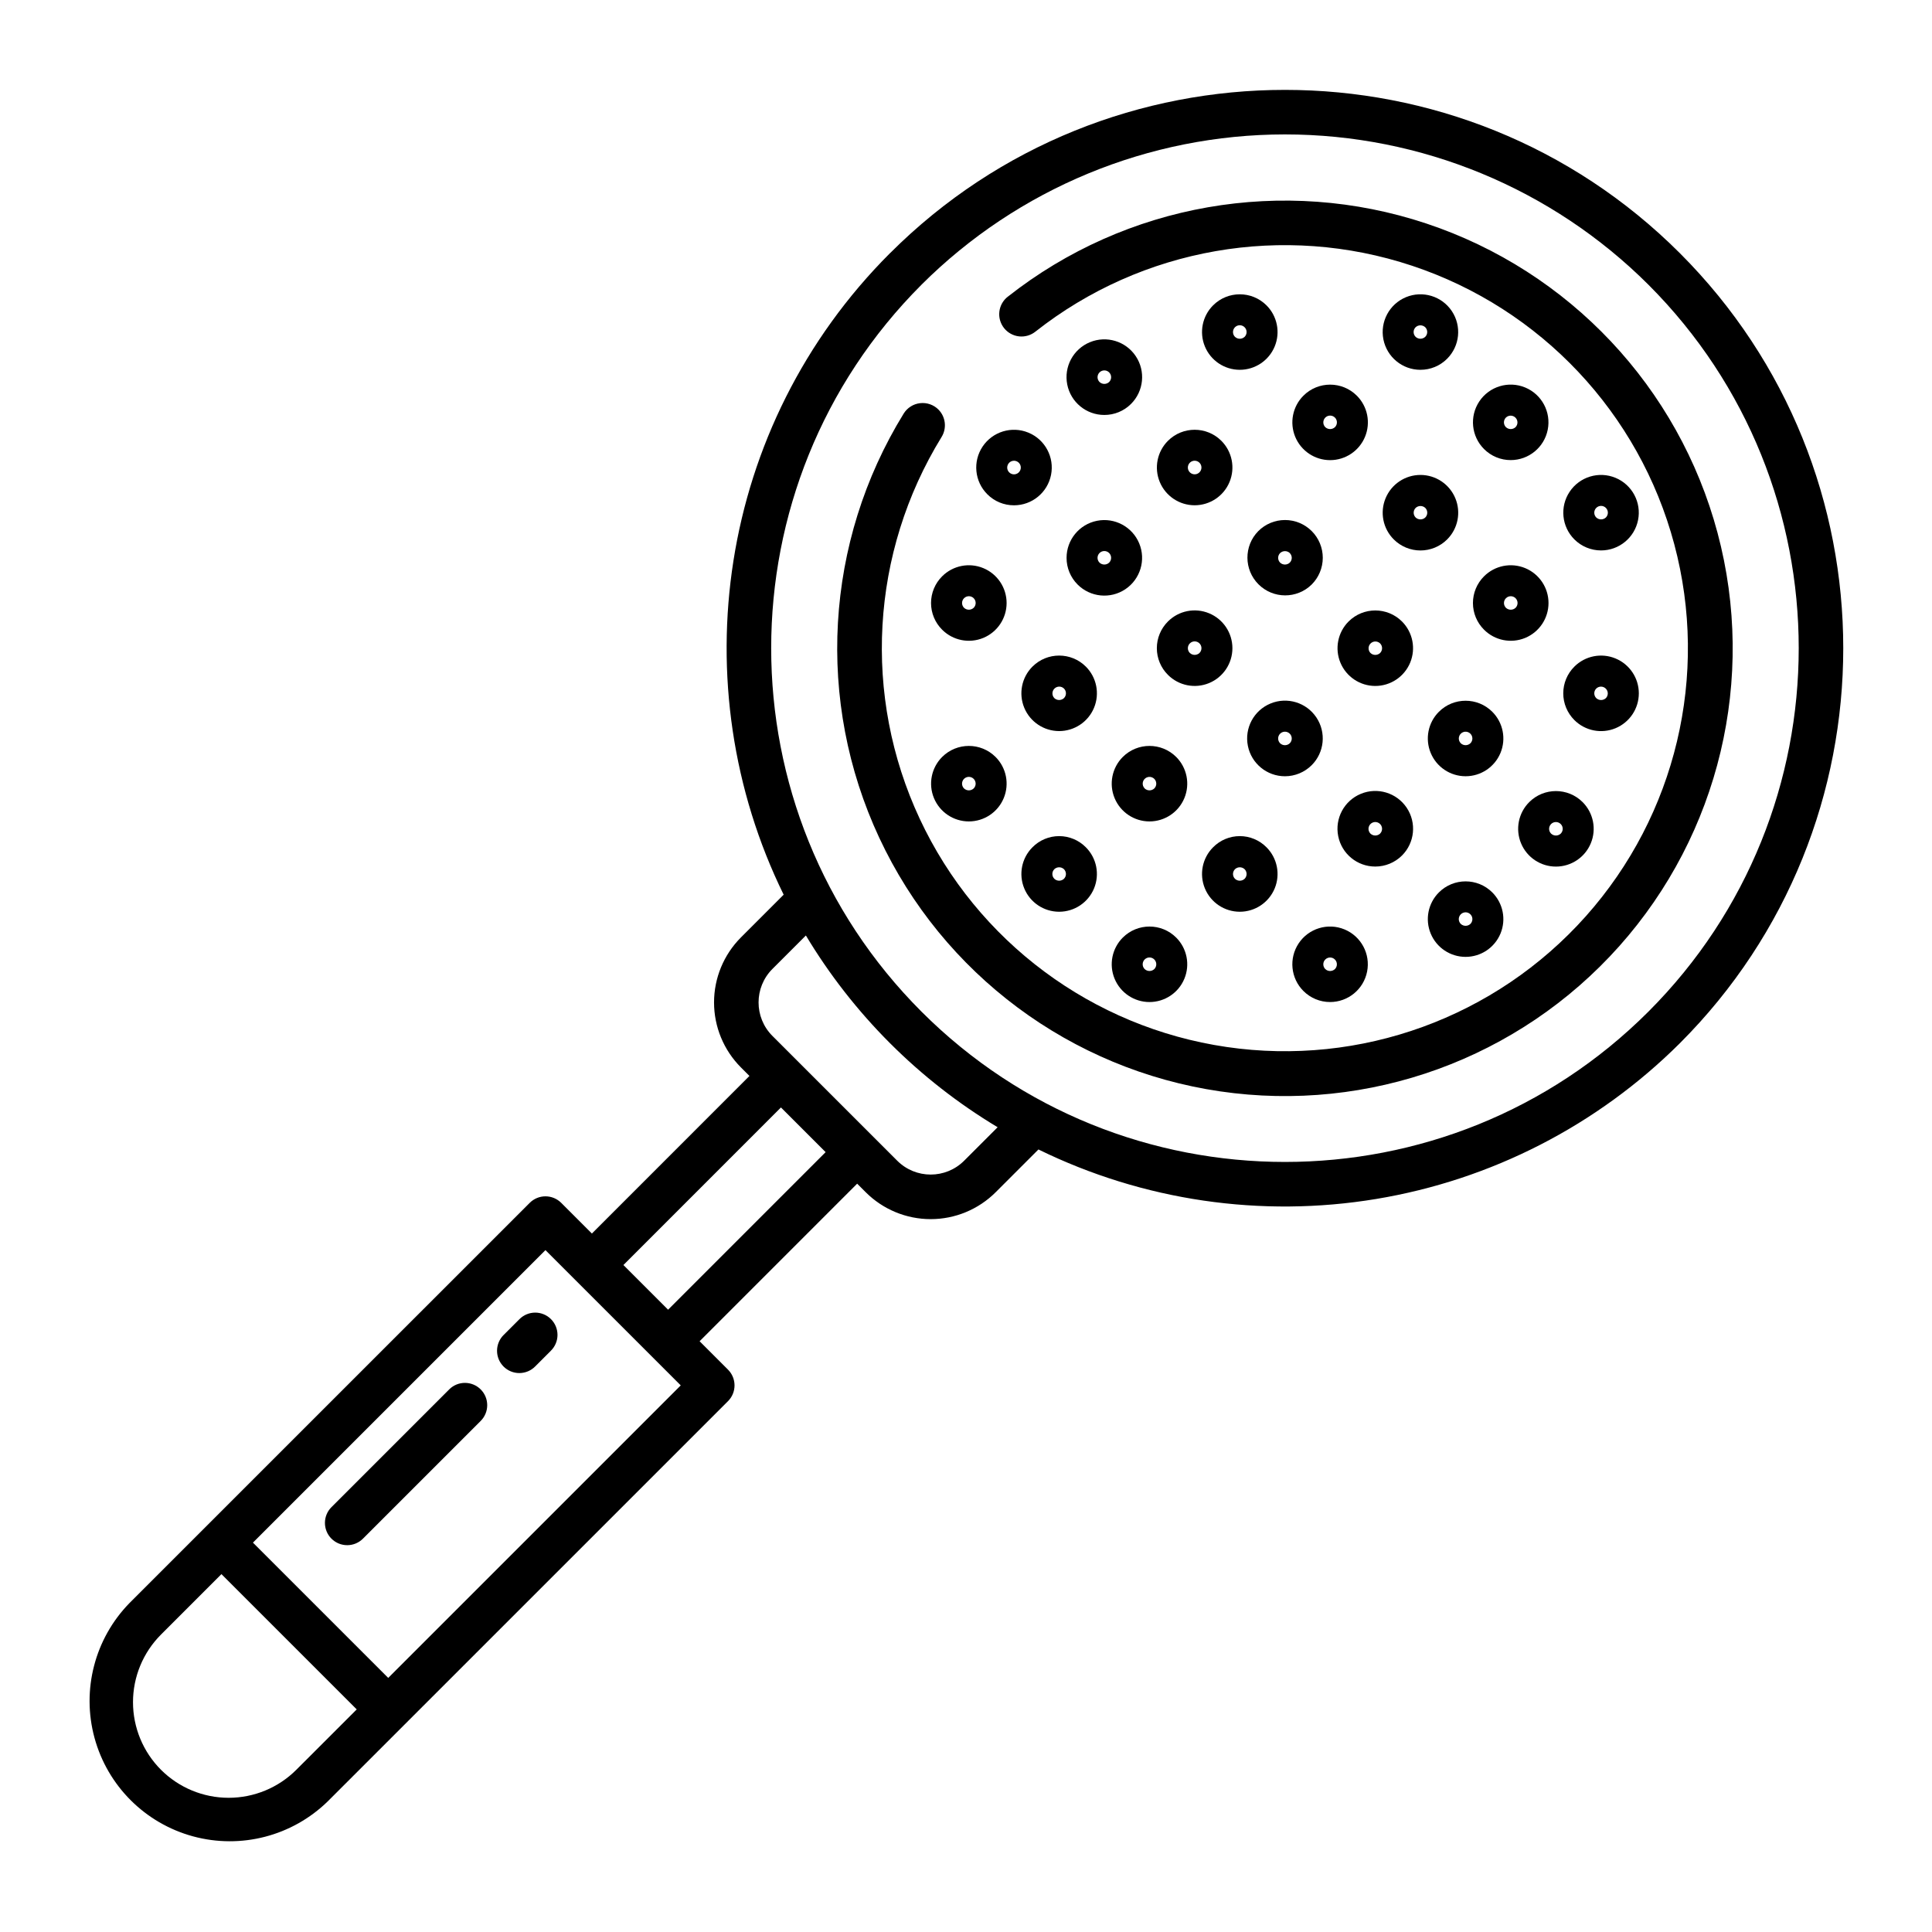 <?xml version="1.0" encoding="UTF-8"?>
<!-- Uploaded to: ICON Repo, www.svgrepo.com, Generator: ICON Repo Mixer Tools -->
<svg fill="#000000" width="800px" height="800px" version="1.1" viewBox="144 144 512 512" xmlns="http://www.w3.org/2000/svg">
 <g>
  <path d="m491.6 346.79c3.387-3.379 3.914-8.676 1.258-12.652-2.652-3.981-7.746-5.527-12.164-3.699-4.418 1.824-6.93 6.519-5.996 11.211 0.93 4.688 5.047 8.066 9.828 8.066 2.652 0 5.195-1.055 7.074-2.926zm-8.352-5.805 0.004-0.004c-0.516-0.516-0.672-1.289-0.395-1.961 0.281-0.676 0.938-1.113 1.668-1.113 0.727 0 1.383 0.438 1.664 1.113 0.277 0.672 0.125 1.445-0.391 1.961-0.719 0.672-1.832 0.672-2.547 0.004z"/>
  <path d="m453.52 322.85c2.859 2.863 7.164 3.719 10.906 2.172 3.738-1.551 6.176-5.199 6.176-9.246s-2.438-7.699-6.176-9.246c-3.742-1.551-8.047-0.695-10.906 2.168-1.887 1.875-2.945 4.422-2.945 7.078s1.059 5.203 2.945 7.074zm5.805-8.352v0.004c0.703-0.703 1.844-0.703 2.547 0 0.703 0.703 0.703 1.844 0 2.547-0.719 0.668-1.828 0.668-2.547 0-0.703-0.703-0.703-1.844 0-2.547z"/>
  <path d="m515.54 370.72c3.383-3.375 3.91-8.672 1.258-12.648-2.652-3.977-7.746-5.527-12.164-3.699-4.418 1.824-6.93 6.519-5.996 11.207 0.93 4.691 5.043 8.066 9.824 8.066 2.652 0 5.199-1.051 7.078-2.926zm-8.875-7.074h-0.004c0-0.602 0.301-1.164 0.801-1.5 0.5-0.336 1.133-0.398 1.691-0.168 0.555 0.23 0.961 0.723 1.078 1.316 0.117 0.59-0.07 1.199-0.496 1.625-0.715 0.668-1.828 0.668-2.547 0-0.336-0.34-0.523-0.797-0.523-1.273z"/>
  <path d="m525.32 380.5c-2.863 2.863-3.719 7.164-2.168 10.906 1.547 3.738 5.195 6.176 9.246 6.176 4.047 0 7.695-2.438 9.246-6.176 1.547-3.742 0.691-8.043-2.172-10.906-3.91-3.902-10.242-3.902-14.152 0zm8.348 8.348h0.004c-0.719 0.668-1.832 0.668-2.547 0-0.516-0.516-0.672-1.289-0.391-1.961 0.277-0.672 0.934-1.113 1.664-1.113 0.727 0 1.383 0.441 1.664 1.113 0.277 0.672 0.121 1.445-0.391 1.961z"/>
  <path d="m429.58 298.91c3.375 3.375 8.668 3.898 12.637 1.246 3.973-2.652 5.516-7.742 3.688-12.152-1.824-4.41-6.516-6.918-11.199-5.988-4.684 0.934-8.055 5.043-8.055 9.816-0.004 2.656 1.051 5.203 2.93 7.078zm5.805-8.352c0.703-0.703 1.844-0.703 2.547 0 0.703 0.703 0.703 1.844 0 2.547-0.715 0.672-1.828 0.672-2.547 0-0.703-0.703-0.703-1.844 0-2.547z"/>
  <path d="m412.72 277.91c4.773 0 8.883-3.371 9.816-8.055 0.93-4.68-1.574-9.371-5.984-11.195-4.414-1.828-9.5-0.285-12.152 3.684-2.652 3.969-2.133 9.262 1.246 12.637 1.871 1.883 4.418 2.938 7.074 2.93zm-1.273-11.281c0.609-0.605 1.559-0.699 2.273-0.223 0.715 0.477 0.992 1.391 0.668 2.184-0.328 0.797-1.172 1.25-2.016 1.082-0.84-0.164-1.449-0.902-1.453-1.762 0-0.48 0.191-0.938 0.527-1.281z"/>
  <path d="m465.48 368.54c-2.859 2.863-3.719 7.168-2.168 10.906 1.547 3.738 5.199 6.176 9.246 6.176s7.695-2.438 9.246-6.176c1.547-3.738 0.691-8.043-2.172-10.906-1.867-1.895-4.414-2.961-7.074-2.961s-5.211 1.066-7.078 2.961zm8.348 5.805h0.004c0.703 0.703 0.703 1.844 0 2.551-0.719 0.668-1.828 0.668-2.547 0-0.703-0.703-0.703-1.844 0-2.551 0.715-0.672 1.828-0.672 2.547-0.004z"/>
  <path d="m441.55 344.6c-2.863 2.863-3.719 7.168-2.172 10.906 1.551 3.742 5.199 6.18 9.246 6.18s7.699-2.438 9.246-6.18c1.551-3.738 0.691-8.043-2.168-10.906-3.914-3.898-10.242-3.898-14.152 0zm8.879 7.078h-0.004c0 0.477-0.191 0.934-0.527 1.273-0.719 0.668-1.828 0.668-2.547 0-0.422-0.426-0.609-1.035-0.492-1.625 0.117-0.59 0.523-1.082 1.078-1.312 0.555-0.227 1.191-0.168 1.691 0.168 0.5 0.332 0.797 0.895 0.797 1.496z"/>
  <path d="m496.49 409.55c4.773-0.004 8.879-3.379 9.805-8.059 0.93-4.68-1.578-9.363-5.988-11.188-4.406-1.824-9.492-0.281-12.141 3.688-2.648 3.969-2.125 9.258 1.25 12.629 1.875 1.879 4.422 2.934 7.074 2.93zm-1.273-11.277c0.707-0.699 1.844-0.699 2.543 0.004 0.703 0.703 0.707 1.84 0.004 2.543-0.715 0.672-1.828 0.672-2.547 0-0.336-0.336-0.527-0.797-0.527-1.273s0.191-0.938 0.527-1.273z"/>
  <path d="m417.61 320.66c-2.863 2.863-3.719 7.164-2.172 10.906 1.551 3.738 5.199 6.176 9.246 6.176s7.699-2.438 9.246-6.176c1.551-3.742 0.695-8.043-2.168-10.906-3.91-3.902-10.242-3.902-14.152 0zm8.352 5.805h-0.004c0.703 0.703 0.703 1.844 0 2.547-0.715 0.668-1.828 0.668-2.547 0-0.68-0.707-0.672-1.828 0.023-2.523 0.695-0.695 1.816-0.707 2.523-0.023z"/>
  <path d="m393.68 310.88c2.863 2.863 7.164 3.719 10.906 2.172 3.738-1.551 6.176-5.199 6.176-9.246 0-4.047-2.438-7.695-6.176-9.246-3.742-1.547-8.043-0.691-10.906 2.168-1.887 1.875-2.945 4.422-2.945 7.078s1.059 5.203 2.945 7.074zm5.805-8.348c0.336-0.34 0.797-0.531 1.273-0.531 0.48 0 0.938 0.188 1.277 0.527s0.527 0.797 0.527 1.277c0 0.477-0.191 0.938-0.531 1.273-0.715 0.668-1.828 0.668-2.547 0-0.703-0.703-0.703-1.844 0-2.547z"/>
  <path d="m537.29 310.88c2.863 2.863 7.164 3.719 10.906 2.172 3.738-1.551 6.176-5.199 6.176-9.246 0-4.047-2.438-7.695-6.176-9.246-3.742-1.547-8.043-0.691-10.906 2.168-1.887 1.875-2.945 4.422-2.945 7.078s1.059 5.203 2.945 7.074zm5.805-8.348c0.703-0.703 1.844-0.703 2.547 0s0.703 1.844 0 2.547c-0.715 0.668-1.828 0.668-2.547 0-0.703-0.703-0.703-1.844 0-2.547z"/>
  <path d="m513.36 286.95c1.875 1.875 4.422 2.93 7.074 2.93 2.656 0 5.203-1.055 7.078-2.93 2.863-2.863 3.719-7.168 2.168-10.906-1.547-3.738-5.195-6.18-9.246-6.18-4.047 0-7.695 2.441-9.242 6.18-1.551 3.738-0.695 8.043 2.168 10.906zm5.805-8.348v-0.004c0.719-0.668 1.832-0.668 2.547 0 0.703 0.703 0.703 1.844 0 2.547-0.715 0.668-1.828 0.668-2.547 0-0.703-0.703-0.703-1.844 0-2.547z"/>
  <path d="m561.22 334.82c2.863 2.863 7.168 3.719 10.906 2.168 3.742-1.547 6.18-5.195 6.18-9.246 0-4.047-2.438-7.695-6.18-9.242-3.738-1.551-8.043-0.695-10.906 2.168-1.883 1.871-2.941 4.418-2.941 7.074s1.059 5.203 2.941 7.078zm5.805-8.352h0.004c0.707-0.68 1.828-0.672 2.523 0.023 0.695 0.695 0.703 1.816 0.023 2.523-0.719 0.668-1.832 0.668-2.547 0-0.703-0.703-0.703-1.844 0-2.547z"/>
  <path d="m489.42 248.86c-2.863 2.863-3.719 7.168-2.172 10.906 1.551 3.738 5.199 6.176 9.246 6.176 4.047 0 7.699-2.438 9.246-6.176 1.551-3.738 0.695-8.043-2.168-10.906-3.91-3.902-10.242-3.902-14.152 0zm8.352 8.348h-0.004c-0.715 0.668-1.828 0.668-2.547 0-0.512-0.512-0.668-1.289-0.387-1.961 0.277-0.672 0.934-1.109 1.66-1.109 0.73 0 1.387 0.438 1.664 1.109 0.281 0.672 0.125 1.449-0.391 1.961z"/>
  <path d="m465.48 224.92c-2.859 2.863-3.719 7.168-2.168 10.906 1.547 3.738 5.199 6.176 9.246 6.176s7.695-2.438 9.246-6.176c1.547-3.738 0.691-8.043-2.172-10.906-3.91-3.902-10.242-3.902-14.152 0zm8.348 8.348h0.004c-0.719 0.672-1.832 0.672-2.547 0-0.516-0.512-0.668-1.289-0.391-1.961 0.277-0.672 0.934-1.113 1.664-1.113 0.727 0 1.383 0.441 1.664 1.113 0.277 0.672 0.125 1.449-0.391 1.961z"/>
  <path d="m568.3 289.87c4.773-0.004 8.875-3.379 9.805-8.059 0.93-4.68-1.578-9.363-5.988-11.188-4.41-1.824-9.492-0.277-12.145 3.691-2.648 3.969-2.125 9.254 1.25 12.629 1.879 1.879 4.426 2.93 7.078 2.926zm-1.273-11.277c0.703-0.703 1.844-0.703 2.547 0s0.703 1.844 0 2.547c-0.719 0.668-1.828 0.668-2.547 0-0.703-0.703-0.703-1.844 0-2.547z"/>
  <path d="m544.36 265.93c4.773-0.004 8.879-3.375 9.805-8.055 0.93-4.684-1.578-9.367-5.988-11.191-4.41-1.82-9.496-0.277-12.145 3.691-2.648 3.973-2.121 9.258 1.254 12.629 1.875 1.879 4.422 2.934 7.074 2.926zm-1.273-11.273c0.707-0.68 1.832-0.672 2.527 0.023 0.695 0.695 0.703 1.816 0.023 2.523-0.719 0.672-1.832 0.672-2.551 0-0.703-0.703-0.703-1.844 0-2.547z"/>
  <path d="m520.43 242c2.656 0.008 5.203-1.047 7.074-2.93 3.375-3.375 3.894-8.664 1.242-12.633s-7.738-5.508-12.148-3.684c-4.406 1.828-6.91 6.516-5.981 11.195 0.934 4.684 5.039 8.055 9.812 8.055zm-1.277-11.281c0.715-0.668 1.828-0.668 2.547 0 0.703 0.703 0.703 1.844 0 2.547-0.719 0.668-1.832 0.668-2.547 0-0.707-0.703-0.707-1.844 0-2.547z"/>
  <path d="m441.55 392.47c-2.863 2.859-3.719 7.164-2.172 10.902 1.551 3.742 5.199 6.18 9.246 6.18s7.699-2.438 9.246-6.18c1.551-3.738 0.691-8.043-2.168-10.902-3.91-3.902-10.242-3.902-14.152 0zm8.348 8.348c-0.715 0.672-1.828 0.672-2.547 0-0.516-0.516-0.668-1.289-0.391-1.965 0.277-0.672 0.938-1.113 1.664-1.113 0.73 0 1.387 0.441 1.664 1.113 0.281 0.676 0.125 1.449-0.391 1.965z"/>
  <path d="m417.61 368.54c-2.863 2.863-3.719 7.164-2.168 10.906 1.547 3.738 5.195 6.176 9.242 6.176s7.695-2.438 9.246-6.176c1.547-3.742 0.691-8.043-2.168-10.906-1.871-1.895-4.418-2.961-7.078-2.961s-5.207 1.066-7.074 2.961zm8.348 8.352c-0.719 0.668-1.828 0.668-2.547 0-0.336-0.34-0.527-0.797-0.527-1.273 0-0.48 0.191-0.938 0.527-1.277 0.715-0.668 1.832-0.668 2.547 0 0.336 0.34 0.527 0.797 0.527 1.277 0 0.477-0.191 0.934-0.527 1.273z"/>
  <path d="m393.68 344.6c-2.863 2.863-3.719 7.168-2.172 10.906 1.551 3.742 5.199 6.18 9.246 6.18 4.051 0 7.699-2.438 9.246-6.18 1.551-3.738 0.695-8.043-2.168-10.906-3.91-3.898-10.242-3.898-14.152 0zm8.348 8.352c-0.715 0.668-1.828 0.668-2.547 0-0.512-0.516-0.668-1.289-0.391-1.961 0.281-0.676 0.938-1.113 1.664-1.113 0.73 0 1.387 0.438 1.664 1.113 0.281 0.672 0.125 1.445-0.391 1.961z"/>
  <path d="m501.39 308.7c-2.863 2.863-3.719 7.168-2.172 10.906 1.551 3.738 5.199 6.18 9.246 6.18 4.047 0 7.695-2.441 9.246-6.18 1.547-3.738 0.691-8.043-2.168-10.906-3.914-3.898-10.242-3.898-14.152 0zm8.352 5.805h-0.004c0.703 0.703 0.703 1.844 0 2.551-0.715 0.668-1.828 0.668-2.547 0-0.68-0.707-0.672-1.832 0.023-2.527 0.695-0.695 1.816-0.703 2.523-0.023z"/>
  <path d="m477.45 284.76c-3.848 3.918-3.82 10.207 0.062 14.09 3.883 3.883 10.172 3.91 14.09 0.062 1.883-1.875 2.945-4.426 2.949-7.082 0.004-2.66-1.051-5.211-2.93-7.09-1.883-1.879-4.434-2.934-7.09-2.93-2.66 0-5.207 1.062-7.082 2.949zm8.348 5.805c0.34 0.34 0.531 0.797 0.531 1.273 0 0.477-0.191 0.938-0.531 1.273-0.715 0.668-1.828 0.668-2.547 0-0.703-0.703-0.703-1.844 0-2.547 0.719-0.672 1.836-0.676 2.555-0.004z"/>
  <path d="m525.32 332.63c-2.863 2.859-3.719 7.164-2.168 10.906 1.547 3.738 5.195 6.176 9.246 6.176 4.047 0 7.695-2.438 9.246-6.176 1.547-3.742 0.691-8.047-2.172-10.906-3.91-3.902-10.242-3.902-14.152 0zm8.875 7.074h0.004c-0.004 0.477-0.191 0.938-0.527 1.273-0.719 0.672-1.832 0.672-2.547 0-0.426-0.426-0.613-1.035-0.492-1.625 0.117-0.59 0.52-1.082 1.074-1.312 0.555-0.23 1.191-0.168 1.691 0.168 0.5 0.332 0.801 0.895 0.801 1.496z"/>
  <path d="m549.26 356.57c-2.863 2.863-3.719 7.168-2.172 10.906 1.551 3.742 5.199 6.18 9.246 6.18s7.699-2.438 9.246-6.18c1.551-3.738 0.691-8.043-2.168-10.906-3.91-3.902-10.242-3.902-14.152 0zm8.348 5.805v0.004c0.703 0.703 0.703 1.84 0 2.543-0.715 0.672-1.828 0.672-2.547 0-0.34-0.336-0.531-0.793-0.531-1.273 0-0.477 0.191-0.938 0.527-1.273 0.34-0.34 0.797-0.531 1.277-0.527 0.477 0 0.938 0.191 1.273 0.531z"/>
  <path d="m453.52 260.82c-2.863 2.863-3.719 7.168-2.172 10.906 1.551 3.738 5.199 6.176 9.246 6.176s7.699-2.438 9.246-6.176c1.551-3.738 0.691-8.043-2.168-10.906-3.91-3.902-10.242-3.902-14.152 0zm8.348 5.805c0.609 0.609 0.703 1.559 0.223 2.273-0.477 0.715-1.391 0.992-2.184 0.664-0.793-0.328-1.246-1.172-1.078-2.016 0.168-0.84 0.906-1.449 1.766-1.449 0.477 0 0.934 0.191 1.273 0.523z"/>
  <path d="m436.66 253.97c2.652 0.004 5.199-1.047 7.074-2.926 3.383-3.379 3.91-8.676 1.258-12.652-2.652-3.977-7.746-5.527-12.164-3.699-4.418 1.828-6.93 6.519-5.996 11.211 0.93 4.688 5.043 8.066 9.824 8.066zm0-11.809c0.727 0 1.383 0.438 1.664 1.113 0.277 0.672 0.125 1.445-0.391 1.961l-2.547-2.547c0.336-0.336 0.793-0.527 1.273-0.527zm-1.273 0.527 2.547 2.547c-0.719 0.672-1.832 0.672-2.547 0-0.703-0.703-0.703-1.844 0-2.547z"/>
  <path d="m411.09 222.61c-1.246 0.965-2.055 2.391-2.246 3.957-0.188 1.566 0.258 3.141 1.238 4.379 0.98 1.234 2.414 2.027 3.981 2.199 1.57 0.172 3.141-0.293 4.367-1.285 28.223-22.227 65.734-28.773 99.82-17.422 34.086 11.348 60.184 39.074 69.449 73.785 9.27 34.711 0.465 71.754-23.426 98.582-23.895 26.832-59.672 39.855-95.223 34.656-35.547-5.199-66.102-27.918-81.309-60.465-15.211-32.551-13.039-70.562 5.777-101.17 1.449-2.328 1.105-5.348-0.828-7.293-1.277-1.277-3.07-1.898-4.863-1.688-1.797 0.207-3.394 1.227-4.344 2.762-20.93 33.992-23.363 76.23-6.477 112.4 16.883 36.172 50.824 61.43 90.32 67.215 39.492 5.785 79.25-8.676 105.8-38.48 26.551-29.809 36.336-70.969 26.039-109.53-10.297-38.566-39.297-69.371-77.172-81.977s-79.551-5.324-110.9 19.379z"/>
  <path d="m263.04 512.21-31.168 31.168c-1.121 1.102-1.758 2.609-1.762 4.184-0.008 1.574 0.613 3.086 1.727 4.199 1.113 1.113 2.625 1.734 4.199 1.727 1.574-0.004 3.082-0.641 4.184-1.762l31.168-31.168c2.305-2.305 2.305-6.043 0-8.348-2.309-2.309-6.047-2.309-8.352 0z"/>
  <path d="m281.63 493.62-4.148 4.148v-0.004c-1.121 1.105-1.754 2.609-1.762 4.184s0.617 3.086 1.73 4.199c1.113 1.113 2.625 1.738 4.199 1.73 1.574-0.008 3.078-0.641 4.184-1.762l4.144-4.144v-0.004c1.121-1.102 1.758-2.609 1.766-4.184 0.004-1.574-0.617-3.086-1.73-4.199-1.113-1.113-2.625-1.734-4.199-1.73-1.574 0.008-3.078 0.641-4.184 1.766z"/>
  <path d="m379.85 211.1c-45.91 45.91-55.301 114.72-28.172 170l-11.328 11.332c-4.559 4.574-7.121 10.766-7.121 17.223 0 6.457 2.562 12.648 7.121 17.219l2.262 2.262-41.754 41.762-8.129-8.129c-1.105-1.105-2.609-1.73-4.176-1.73-1.566 0-3.066 0.625-4.172 1.73l-106.06 106.05c-9.207 9.422-12.738 23.016-9.277 35.727 3.457 12.711 13.387 22.641 26.098 26.102 12.711 3.457 26.305-0.074 35.727-9.281l106.06-106.05c2.305-2.305 2.305-6.043 0-8.348l-7.527-7.527 41.754-41.758 2.266 2.266c4.566 4.566 10.762 7.133 17.223 7.133 6.457 0 12.652-2.566 17.223-7.133l11.328-11.328v-0.004c27.742 13.586 59.035 18.172 89.508 13.121 30.477-5.051 58.613-19.484 80.492-41.289 57.715-57.715 57.715-151.63 0-209.34-57.715-57.719-151.62-57.719-209.34-0.004zm-157.33 401.92c-4.758 4.75-11.203 7.414-17.926 7.414-6.719 0-13.164-2.664-17.922-7.414-4.754-4.754-7.426-11.199-7.426-17.922s2.672-13.172 7.426-17.926l16.012-16.012 35.852 35.848zm24.363-24.359-35.852-35.848 77.52-77.52 35.852 35.848zm74.168-97.574-11.84-11.84 41.75-41.758 11.84 11.84zm78.465-39.492c-4.902 4.902-12.848 4.902-17.746 0l-33.07-33.066c-4.894-4.902-4.894-12.844 0-17.746l8.867-8.867v-0.004c12.516 20.852 29.965 38.301 50.816 50.816zm181.33-39.5c-53.113 53.113-139.53 53.113-192.64 0s-53.113-139.53 0-192.64h-0.004c25.566-25.508 60.207-39.832 96.324-39.832 36.117 0 70.758 14.324 96.324 39.832 53.109 53.113 53.109 139.53-0.004 192.64z"/>
 </g>
</svg>